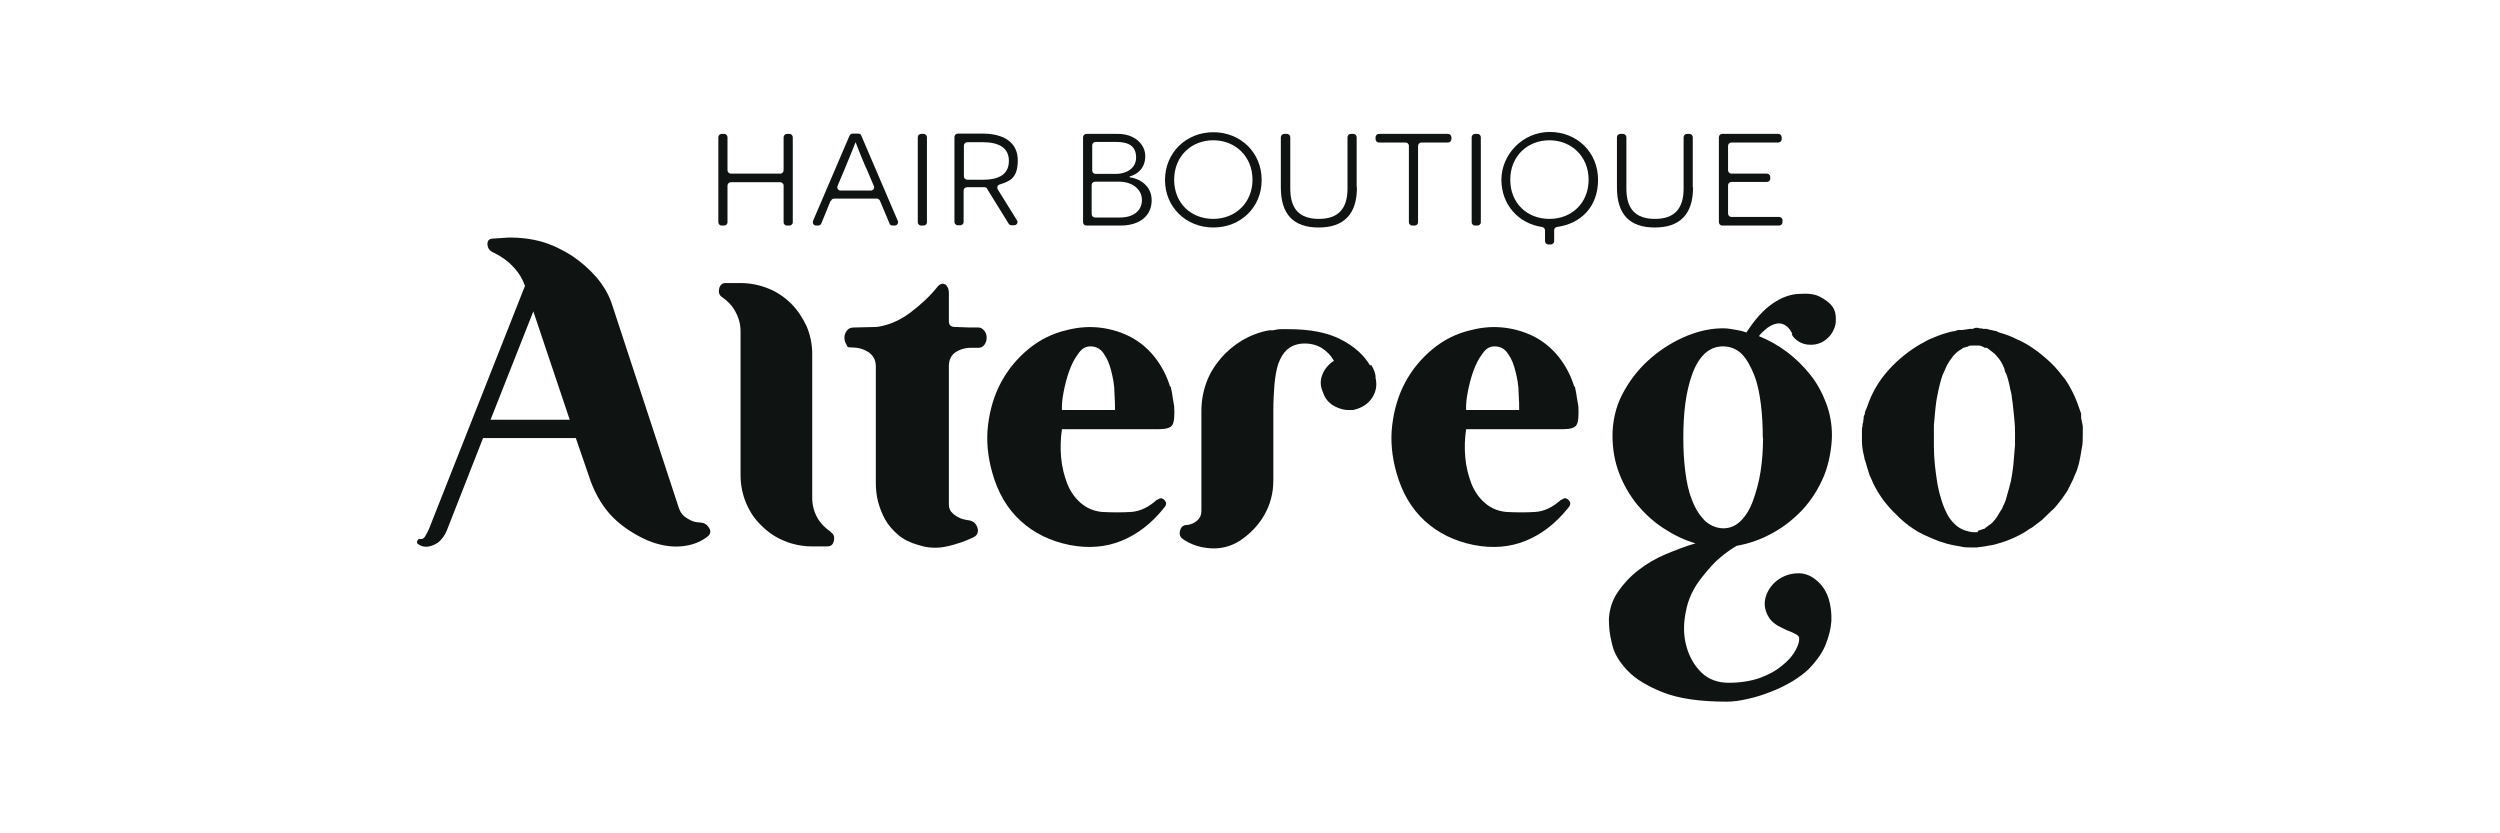 <?xml version="1.0" encoding="UTF-8"?>
<svg id="Bold" xmlns="http://www.w3.org/2000/svg" version="1.1" viewBox="0 0 900 300">
  <defs>
    <style>
      .cls-1 {
        fill: #0f1412;
        stroke-width: 0px;
      }
    </style>
  </defs>
  <g>
    <path class="cls-1" d="M282.1,80v-13.2c0-.7-.6-1.2-1.2-1.2h-17.8c-.7,0-1.2.6-1.2,1.2v13.2c0,.7-.6,1.2-1.2,1.2h-.9c-.7,0-1.2-.6-1.2-1.2v-30.6c0-.7.6-1.2,1.2-1.2h.9c.7,0,1.2.6,1.2,1.2v11.9c0,.7.6,1.2,1.2,1.2h17.8c.7,0,1.2-.6,1.2-1.2v-11.9c0-.7.6-1.2,1.2-1.2h.9c.7,0,1.2.6,1.2,1.2v30.6c0,.7-.6,1.2-1.2,1.2h-.9c-.7,0-1.2-.6-1.2-1.2Z"/>
    <path class="cls-1" d="M299,72.3l-3.3,8.1c-.2.5-.7.8-1.1.8h-.8c-.9,0-1.4-.9-1.1-1.7l13.1-30.6c.2-.5.7-.8,1.1-.8h2.1c.5,0,1,.3,1.1.8l13.1,30.6c.4.8-.3,1.7-1.1,1.7h-.8c-.5,0-1-.3-1.1-.8l-3.4-8.1c-.2-.5-.7-.8-1.1-.8h-15.4c-.5,0-1,.3-1.1.8ZM311.7,60.3c-2.6-6-3.6-9.1-3.7-9.1h0s-1.3,3.4-3.9,9.6l-2.6,6.2c-.3.8.3,1.6,1.1,1.6h10.9c.9,0,1.4-.9,1.1-1.6l-2.8-6.6h0Z"/>
    <path class="cls-1" d="M331.6,48.2h.9c.7,0,1.2.6,1.2,1.2v30.6c0,.7-.6,1.2-1.2,1.2h-.9c-.7,0-1.2-.6-1.2-1.2v-30.6c0-.7.6-1.2,1.2-1.2Z"/>
    <path class="cls-1" d="M355.5,68c-.2-.4-.7-.6-1.1-.6h-6.3c-.7,0-1.2.6-1.2,1.2v11.3c0,.7-.6,1.2-1.2,1.2h-.9c-.7,0-1.2-.6-1.2-1.2v-30.6c0-.7.6-1.2,1.2-1.2h8.9c8,0,12.7,3.4,12.7,9.6s-2.6,7.5-6.5,8.7c-.8.2-1.1,1.1-.7,1.8l6.9,11.1c.5.8,0,1.8-1.1,1.8h-.8c-.4,0-.9-.2-1.1-.6l-7.8-12.6h.2ZM353.9,64.7c6.1,0,9.3-2.2,9.3-6.8s-3.5-6.7-9.3-6.7h-5.7c-.7,0-1.2.6-1.2,1.2v11.1c0,.7.6,1.2,1.2,1.2h5.7Z"/>
    <path class="cls-1" d="M406.6,63.8c3.3.4,8,2.8,8,8.3s-4.2,9.1-11.2,9.1h-12.3c-.7,0-1.2-.6-1.2-1.2v-30.6c0-.7.6-1.2,1.2-1.2h11.4c5.9,0,9.8,3.7,9.8,8s-2.8,6.6-5.6,7.3v.2h0ZM401.8,62.6c3.4,0,7.2-1.8,7.2-5.9s-2.7-5.6-7.1-5.6h-7.5c-.7,0-1.2.6-1.2,1.2v9.1c0,.7.6,1.2,1.2,1.2h7.5,0ZM403.3,78.3c4.5,0,7.8-2.3,7.8-6.3s-3.7-6.6-8.2-6.6h-8.7c-.7,0-1.2.6-1.2,1.2v10.5c0,.7.6,1.2,1.2,1.2h9.1Z"/>
    <path class="cls-1" d="M436.8,47.6c9.8,0,17.4,7.3,17.4,17.2s-7.6,17.1-17.4,17.1-17.4-7.3-17.4-17.1,7.6-17.2,17.4-17.2ZM436.8,78.8c7.8,0,14.1-5.7,14.1-14.1s-6.2-14.2-14.1-14.2-14.1,5.7-14.1,14.2,6.1,14.1,14.1,14.1Z"/>
    <path class="cls-1" d="M488.5,67.5c0,9.6-4.7,14.4-13.8,14.4s-13.6-4.8-13.6-14.4v-18.1c0-.7.6-1.2,1.2-1.2h1c.7,0,1.2.6,1.2,1.2v18.5c0,7.3,3.3,10.9,10.3,10.9s10.3-3.7,10.3-10.9v-18.5c0-.7.6-1.2,1.2-1.2h.9c.7,0,1.2.6,1.2,1.2v18.1h0Z"/>
    <path class="cls-1" d="M510.5,52.5v27.5c0,.7-.6,1.2-1.2,1.2h-.9c-.7,0-1.2-.6-1.2-1.2v-27.5c0-.7-.6-1.2-1.2-1.2h-9.6c-.7,0-1.2-.6-1.2-1.2v-.7c0-.7.6-1.2,1.2-1.2h24.9c.7,0,1.2.6,1.2,1.2v.7c0,.7-.6,1.2-1.2,1.2h-9.6c-.7,0-1.2.6-1.2,1.2h0Z"/>
    <path class="cls-1" d="M531,48.2h.9c.7,0,1.2.6,1.2,1.2v30.6c0,.7-.6,1.2-1.2,1.2h-.9c-.7,0-1.2-.6-1.2-1.2v-30.6c0-.7.6-1.2,1.2-1.2Z"/>
    <path class="cls-1" d="M559.5,82.9v3.9c0,.7-.6,1.2-1.2,1.2h-.9c-.7,0-1.2-.6-1.2-1.2v-3.9c0-.6-.5-1.1-1.1-1.2-8.4-1.2-14.6-8-14.6-17s7.6-17.2,17.4-17.2,17.4,7.3,17.4,17.2-6.3,15.8-14.7,17c-.6,0-1.1.6-1.1,1.1h0ZM571.9,64.7c0-8.4-6.2-14.2-14.1-14.2s-14.1,5.7-14.1,14.2,6.1,14.1,14.1,14.1,14.1-5.7,14.1-14.1Z"/>
    <path class="cls-1" d="M609.5,67.5c0,9.6-4.7,14.4-13.8,14.4s-13.6-4.8-13.6-14.4v-18.1c0-.7.6-1.2,1.2-1.2h1c.7,0,1.2.6,1.2,1.2v18.5c0,7.3,3.3,10.9,10.3,10.9s10.3-3.7,10.3-10.9v-18.5c0-.7.6-1.2,1.2-1.2h.9c.7,0,1.2.6,1.2,1.2v18.1h0Z"/>
    <path class="cls-1" d="M620,48.2h20.2c.7,0,1.2.6,1.2,1.2v.7c0,.7-.6,1.2-1.2,1.2h-16.9c-.7,0-1.2.6-1.2,1.2v8.8c0,.7.6,1.2,1.2,1.2h12.8c.7,0,1.2.6,1.2,1.2v.6c0,.7-.6,1.2-1.2,1.2h-12.8c-.7,0-1.2.6-1.2,1.2v10.2c0,.7.6,1.2,1.2,1.2h17.2c.7,0,1.2.6,1.2,1.2v.7c0,.7-.6,1.2-1.2,1.2h-20.5c-.7,0-1.2-.6-1.2-1.2v-30.6c0-.7.6-1.2,1.2-1.2v-.3Z"/>
  </g>
  <g>
    <path class="cls-1" d="M251.9,188.1c1.3,0,2.4.5,3.2,1.7.9,1.2.8,2.3-.2,3.2-2.7,2.2-6,3.4-9.9,3.7-3.9.3-7.9-.5-12-2.2-4.7-2.1-8.8-4.8-12.2-8.1-3.4-3.4-6.1-7.7-8.1-13l-5.4-15.7h-33.4l-13.1,33.4c-.7,1.7-1.8,3.2-3.3,4.4h-.2l-.2.2c-2.7,1.5-5,1.5-6.8,0-.2-.2-.3-.6,0-1.1.2-.5.5-.7,1-.5.9,0,1.4-.4,1.8-1.1s.9-1.6,1.3-2.5l34.6-87.6c-.9-2.5-2.2-4.7-4.2-6.8-1.9-2.1-4.3-3.8-7-5.1-1.4-.6-2.2-1.5-2.3-2.9s.5-2.1,1.8-2.2l6-.4c3.9,0,7.7.4,11.7,1.5,3.8,1.1,7.5,2.9,10.8,5,3.3,2.2,6.3,4.8,9,7.9,2.6,3.1,4.5,6.4,5.6,9.9l24,73.1c.5,1.5,1.4,2.8,3,3.7,1.4,1,3.1,1.5,4.7,1.5h0ZM205.1,151.1l-13.1-39-15.4,39h28.6,0Z"/>
    <path class="cls-1" d="M299.1,191.6c1.1.7,1.4,1.7,1.1,3.1s-1.1,2-2.4,2h-5.5c-3.5,0-6.9-.7-10-2-3.2-1.3-5.9-3.2-8.2-5.5-2.4-2.3-4.2-5-5.5-8.1s-2-6.5-2-10v-51.8c0-2.5-.6-4.8-1.8-7-1.1-2.2-2.8-3.9-4.8-5.3-1.1-.7-1.4-1.7-1.1-3.1.3-1.3,1.1-2,2.2-2h5.5c3.5,0,6.9.7,10.1,2,3.2,1.3,5.9,3.2,8.2,5.5,2.3,2.3,4.1,5.1,5.5,8.1,1.3,3.1,2,6.4,2,9.9v51.8c0,2.6.6,4.9,1.8,7.1,1.2,2.2,2.9,3.8,4.9,5.2h0Z"/>
    <path class="cls-1" d="M349.1,187.5c.7,0,1.3.3,1.8.8s.8,1.1,1,1.7c.2.7.2,1.2,0,1.9s-.7,1.1-1.4,1.5c-2.9,1.4-6,2.5-9.6,3.3-3.5.8-7,.6-10.3-.5-2.9-.8-5.3-2-7.2-3.6s-3.5-3.4-4.7-5.5c-1.1-2-2-4.2-2.6-6.5-.6-2.3-.8-4.6-.8-6.9v-41.8c0-2.2-.9-3.9-2.6-5.1-1.7-1.1-3.7-1.7-5.9-1.7s-1.6-.4-2.1-1.1c-.5-.8-.7-1.5-.7-2.5s.3-1.7.9-2.5c.6-.8,1.4-1.1,2.5-1.1l8.3-.2c4.1-.6,8-2.2,11.8-5,3.7-2.8,7.2-5.9,10.2-9.7,1-1,1.9-1.1,2.9-.4l.6.9c.2.4.4,1.1.4,2.1v10.2c0,1.1.7,1.9,2.1,1.9l5.6.2h2.9c.9,0,1.5.4,2.1,1.1s.9,1.5.9,2.6-.3,1.8-.8,2.5c-.6.8-1.2,1.1-2.2,1.1h-2.5c-2.3,0-4.2.6-5.7,1.6-1.6,1.1-2.4,2.8-2.4,5v49.8c0,1.1.3,1.9.8,2.6.6.7,1.2,1.2,2,1.7.9.5,1.7.9,2.7,1.1,1,.2,1.8.4,2.5.4l-.4.2Z"/>
    <path class="cls-1" d="M421.5,139.4c.2,1.1.5,2.1.6,3.3.2,1.1.4,2.3.6,3.5.2,3.4,0,5.7-.6,6.7-.6,1.1-2.2,1.6-4.8,1.6h-35c-.5,3.4-.6,6.8-.3,10.2.3,3.4,1.1,6.5,2.2,9.4,1.1,2.8,2.8,5.2,4.9,7,2.1,1.8,4.6,2.9,7.6,3.2,3.8.2,7.3.2,10.5,0s6.3-1.7,9.3-4.4h.2c.9-.7,1.6-.7,2.4,0,.8.8.9,1.6.3,2.5l-.4.5c-4.5,5.6-9.6,9.5-15.3,11.8-5.6,2.3-11.9,2.8-18.6,1.5-7-1.4-12.9-4.3-17.7-8.7s-8.2-10.2-10.2-17.4c-1.6-5.7-2.2-11.4-1.5-17.1.7-5.7,2.2-10.7,4.7-15.4,2.5-4.6,5.7-8.5,9.8-11.9,4.1-3.4,8.7-5.7,14-6.9,4.3-1.1,8.3-1.3,12.2-.8,3.9.5,7.6,1.7,10.8,3.4,3.3,1.8,6.2,4.2,8.6,7.3,2.4,3.1,4.2,6.5,5.4,10.4l.4.2ZM401.4,147.6c0-1.5,0-3.5-.2-6.2,0-2.6-.5-5.2-1.1-7.6-.6-2.5-1.4-4.6-2.7-6.4-1.1-1.8-2.8-2.7-4.8-2.7s-3.2.9-4.4,2.6c-1.3,1.7-2.4,3.8-3.3,6.3s-1.5,5-2,7.5c-.5,2.6-.7,4.7-.6,6.5h19,0Z"/>
    <path class="cls-1" d="M493.6,131.3c1.1,1.8,1.7,3.4,1.6,4.7.6,2.6.2,4.9-1.1,7-1.3,2.1-3.2,3.4-5.5,4.2-.7.2-1.3.4-1.8.4h-2.1c-1.9-.2-3.6-.9-5.2-1.9-1.5-1.1-2.6-2.5-3.2-4.4-1-2.1-1.1-4.2-.3-6.3.8-2.1,2.2-3.8,4.2-5.1-1.1-2-2.6-3.5-4.5-4.7-1.9-1.1-4.3-1.7-7-1.5-2.3.2-4,1-5.4,2.2-1.3,1.2-2.3,2.9-3.1,5-.7,2.1-1.1,4.6-1.4,7.5-.2,2.9-.4,5.9-.4,9.4v25.2c0,4.5-1.1,8.7-3.3,12.5-2.2,3.8-5.2,6.8-8.8,9.2-3.2,2-6.6,2.9-10.3,2.7-3.6-.2-7.1-1.2-10.1-3.3-1.1-.7-1.4-1.7-1.1-3s1.1-2,2.2-2.1c1.5,0,2.9-.7,3.9-1.5,1.1-1,1.6-2.1,1.6-3.6v-36c0-3.4.6-6.9,1.8-10.2,1.2-3.3,3-6.1,5.2-8.7,2.2-2.6,4.8-4.7,7.7-6.5,3-1.7,6.2-3,9.8-3.6h1.3c1-.2,1.8-.4,2.8-.4h2.8c7.6,0,14,1.2,18.8,3.7,4.9,2.5,8.4,5.7,10.6,9.5v-.2Z"/>
    <path class="cls-1" d="M567,139.4c.2,1.1.5,2.1.6,3.3.2,1.1.4,2.3.6,3.5.2,3.4,0,5.7-.6,6.7-.6,1.1-2.2,1.6-4.8,1.6h-35c-.5,3.4-.6,6.8-.3,10.2.3,3.4,1.1,6.5,2.2,9.4,1.1,2.8,2.8,5.2,4.9,7,2.1,1.8,4.6,2.9,7.6,3.2,3.8.2,7.3.2,10.5,0s6.3-1.7,9.3-4.4h.2c.9-.7,1.6-.7,2.4,0,.8.8.9,1.6.3,2.5l-.4.5c-4.5,5.6-9.6,9.5-15.3,11.8-5.6,2.3-11.9,2.8-18.6,1.5-7-1.4-12.9-4.3-17.7-8.7s-8.2-10.2-10.2-17.4c-1.6-5.7-2.2-11.4-1.5-17.1.7-5.7,2.2-10.7,4.7-15.4,2.5-4.6,5.7-8.5,9.8-11.9,4.1-3.4,8.7-5.7,14-6.9,4.3-1.1,8.3-1.3,12.2-.8,3.9.5,7.6,1.7,10.8,3.4,3.3,1.8,6.2,4.2,8.6,7.3,2.4,3.1,4.2,6.5,5.4,10.4l.4.2ZM546.9,147.6c0-1.5,0-3.5-.2-6.2,0-2.6-.5-5.2-1.1-7.6-.6-2.5-1.4-4.6-2.7-6.4-1.1-1.8-2.8-2.7-4.8-2.7s-3.2.9-4.4,2.6c-1.3,1.7-2.4,3.8-3.3,6.3s-1.5,5-2,7.5c-.5,2.6-.7,4.7-.6,6.5h19,0Z"/>
    <path class="cls-1" d="M645.2,120.1c-.7-1.4-1.5-2.4-2.5-3s-1.9-.8-3.1-.6c-1.1.2-2.2.7-3.3,1.5-1.1.9-2.2,1.8-3.1,3,3.5,1.4,6.9,3.3,10.1,5.7,3.2,2.4,6,5.2,8.4,8.2s4.3,6.5,5.7,10.2,2.1,7.6,2.1,11.6-1,10.2-2.9,14.7-4.4,8.5-7.6,12c-3.2,3.4-6.8,6.3-10.9,8.5-4.1,2.3-8.4,3.8-12.9,4.6-1.9,1.1-3.9,2.5-5.9,4.2-2.1,1.7-4.2,4.1-6.5,7-3.1,3.8-5.1,8-5.9,12.5-.9,4.4-.9,8.5.2,12.4,1,3.8,2.8,6.9,5.4,9.5,2.6,2.5,5.9,3.7,9.9,3.7s8-.6,11.3-1.8c3.3-1.2,5.9-2.7,8-4.5,2.1-1.7,3.7-3.5,4.7-5.4,1-1.8,1.4-3.3,1.3-4.3,0-.7-.6-1.2-1.4-1.6s-1.8-.9-3-1.3c-1.1-.5-2.3-1.1-3.4-1.7-1.1-.7-2.1-1.5-2.9-2.6-1.6-2.5-2.1-4.9-1.4-7.5.7-2.5,2.1-4.5,4.1-6.1,2-1.5,4.4-2.5,7.2-2.6,2.8-.2,5.4.9,7.7,3.1,1.6,1.5,2.9,3.5,3.7,6s1.1,5.2,1,8.1c-.2,2.9-1,5.8-2.2,8.8-1.3,3-3.3,5.7-5.8,8.3-1.5,1.5-3.5,3-5.9,4.5-2.4,1.4-5.1,2.8-7.8,3.8-2.8,1.1-5.5,2-8.4,2.6-2.9.7-5.4,1-7.6,1-9.6,0-17.2-1.1-22.8-3.3-5.6-2.2-10-4.8-12.9-7.9-3-3.1-4.9-6.3-5.6-9.7-.9-3.4-1.1-6.3-1.1-8.9.2-3.6,1.3-6.9,3.3-9.8s4.4-5.5,7.4-7.8c3-2.3,6.2-4.2,9.8-5.7s7.2-2.9,10.7-3.9c-4-1.1-7.8-3-11.5-5.4s-6.8-5.3-9.5-8.5c-2.7-3.4-4.9-7.1-6.5-11.3-1.6-4.2-2.4-8.7-2.4-13.6s1.1-10.2,3.5-14.8c2.4-4.6,5.4-8.6,9.2-12.1,3.7-3.4,7.9-6.2,12.5-8.3s9.3-3.3,13.9-3.4h1.1c1.3,0,2.7.3,4,.5s2.7.5,4,1c3.1-4.8,6.2-8.2,9.4-10.4s6.4-3.4,9.6-3.5c3.1-.2,5.6,0,7.6,1.1s3.4,2.1,4.4,3.5,1.3,3.2,1.2,5c0,1.8-.7,3.5-1.8,5.1-1,1.2-2.1,2.2-3.4,2.8-1.3.6-2.8.9-4.2.8-1.4,0-2.7-.4-3.9-1.1-1.1-.7-2-1.5-2.5-2.5v-.2ZM634.6,157.6c0-4.2-.2-8.2-.7-12.2-.5-3.9-1.2-7.4-2.4-10.4s-2.6-5.6-4.4-7.5c-1.8-1.8-4.1-2.8-6.8-2.8s-5,1-6.8,2.8c-1.8,1.8-3.3,4.3-4.4,7.5-1.1,3.1-1.9,6.6-2.4,10.4-.5,3.9-.7,8-.7,12.2s.2,8.2.7,12.1,1.2,7.3,2.4,10.2c1.1,3,2.6,5.4,4.4,7.3,1.8,1.8,4.1,2.9,6.8,3,2.5,0,4.6-.9,6.4-2.7,1.8-1.8,3.3-4.2,4.4-7.3,1.1-3.1,2.1-6.5,2.7-10.4.6-3.9.9-8,.9-12.2h0Z"/>
    <path class="cls-1" d="M711.3,118c.6,0,1,0,1.2.2.7,0,1.1,0,1.4.2h1.3l1.4.4c.5,0,1,.2,1.4.3.5,0,1,.2,1.4.5,2.5.7,4.7,1.5,6.8,2.6,2.9,1.2,5.4,2.9,7.8,4.7l2.3,1.9c2.4,2,4.4,4.2,6.2,6.6.9,1,1.5,1.9,2.2,3.1s1.2,2.2,1.8,3.4c1.1,2.3,1.9,4.7,2.7,7v1.5l.6,3v3.1c0,1.7,0,3.4-.4,5.1-.2,1.6-.6,3.3-.9,4.9-.2.9-.5,1.6-.7,2.4s-.6,1.5-.9,2.2l-.6,1.5-2.1,4.2-1.8,2.6-.9,1.2c-1,1.2-1.9,2.5-3.1,3.4-1.1,1.1-2.2,2.1-3.3,3.2l-3.7,2.8c-.2,0-.5.2-.7.4-.2,0-.4.2-.6.4l-1.4.9c-2.1,1.2-4.4,2.3-6.9,3.2l-2.9.9c-.7.2-1.4.4-2.1.5s-1.4.2-2.3.4c-.4,0-.9.2-1.4.2-.6,0-1.1.2-1.6.2h-1.4c-1.5,0-3.1,0-4.5-.4-1.4-.2-3-.5-4.5-.9l-2.9-.9c-2.6-1-5.2-2.1-7.6-3.4-2.4-1.4-4.7-3.1-6.8-5.1l-1.1-1.1c-3.4-3.2-6.2-6.9-8.3-11.2l-.6-1.4-.7-1.5c-.2-.7-.5-1.4-.7-2.2s-.5-1.5-.7-2.4c-.2-.6-.4-1.1-.5-1.5,0-.5-.2-1-.3-1.5-.4-1.7-.6-3.4-.6-5.1v-3.4c0-.7,0-1.2.2-1.5,0-.6,0-1.1.2-1.4,0-.6.2-1.1.2-1.5s0-1,.4-1.5c0-.8.4-1.7.9-2.8,1.6-4.9,4.2-9.3,7.6-13.1s7.4-7,11.7-9.5c.5-.2,1-.5,1.3-.7s.9-.5,1.3-.7,1-.5,1.4-.6c.5-.2,1-.4,1.4-.6,1.5-.6,2.9-1.1,4.1-1.4.7-.2,1.4-.4,2-.5.7,0,1.3-.3,2-.5h1.3l2.9-.4h1.1l.3-.2ZM712.1,191.1l1.4-.5c.2,0,.5-.2.6-.2s.4,0,.7-.4l1.2-.9.6-.4.6-.5.6-.7c.7-.7,1.4-1.8,2.3-3.4.5-.7.8-1.2.9-1.7.6-1.1,1.1-2.3,1.4-3.6l.9-3.2.6-2.3c.5-2.6.9-5.3,1.1-8.2l.4-4.9v-5.1c0-2.3-.3-4.6-.5-6.8s-.5-4.4-.8-6.5c-.2-1-.5-1.8-.6-2.7-.2-.9-.4-1.7-.6-2.5l-.6-1.9c-.4-.6-.6-1.2-.7-1.9-.7-1.8-1.6-3.4-2.7-4.5-.5-.7-1.1-1.2-1.8-1.7l-1.8-1.4h-.8l-.7-.4c-.5-.2-1-.4-1.4-.4h-2.6c-.5,0-1,0-1.4.4-.4,0-.8.2-1.1.3-.4,0-.8.2-1,.5-1.1.6-2.2,1.4-3.1,2.5-.9,1.1-1.6,2.2-2.3,3.4l-1.6,3.6c-.4,1.1-.7,2.2-1,3.4s-.6,2.5-.8,3.7c-.4,1.7-.6,3.5-.8,5.4-.2,1.8-.3,3.6-.5,5.5v7.4c0,4.9.6,9.5,1.3,13.8.8,4.3,2,8,3.6,11l.4.7c1.5,2.3,3.3,3.9,5.2,4.7.6.2,1.3.5,2.3.7.4,0,.9.2,1.6.2h1.4v-.5Z"/>
  </g>
</svg>